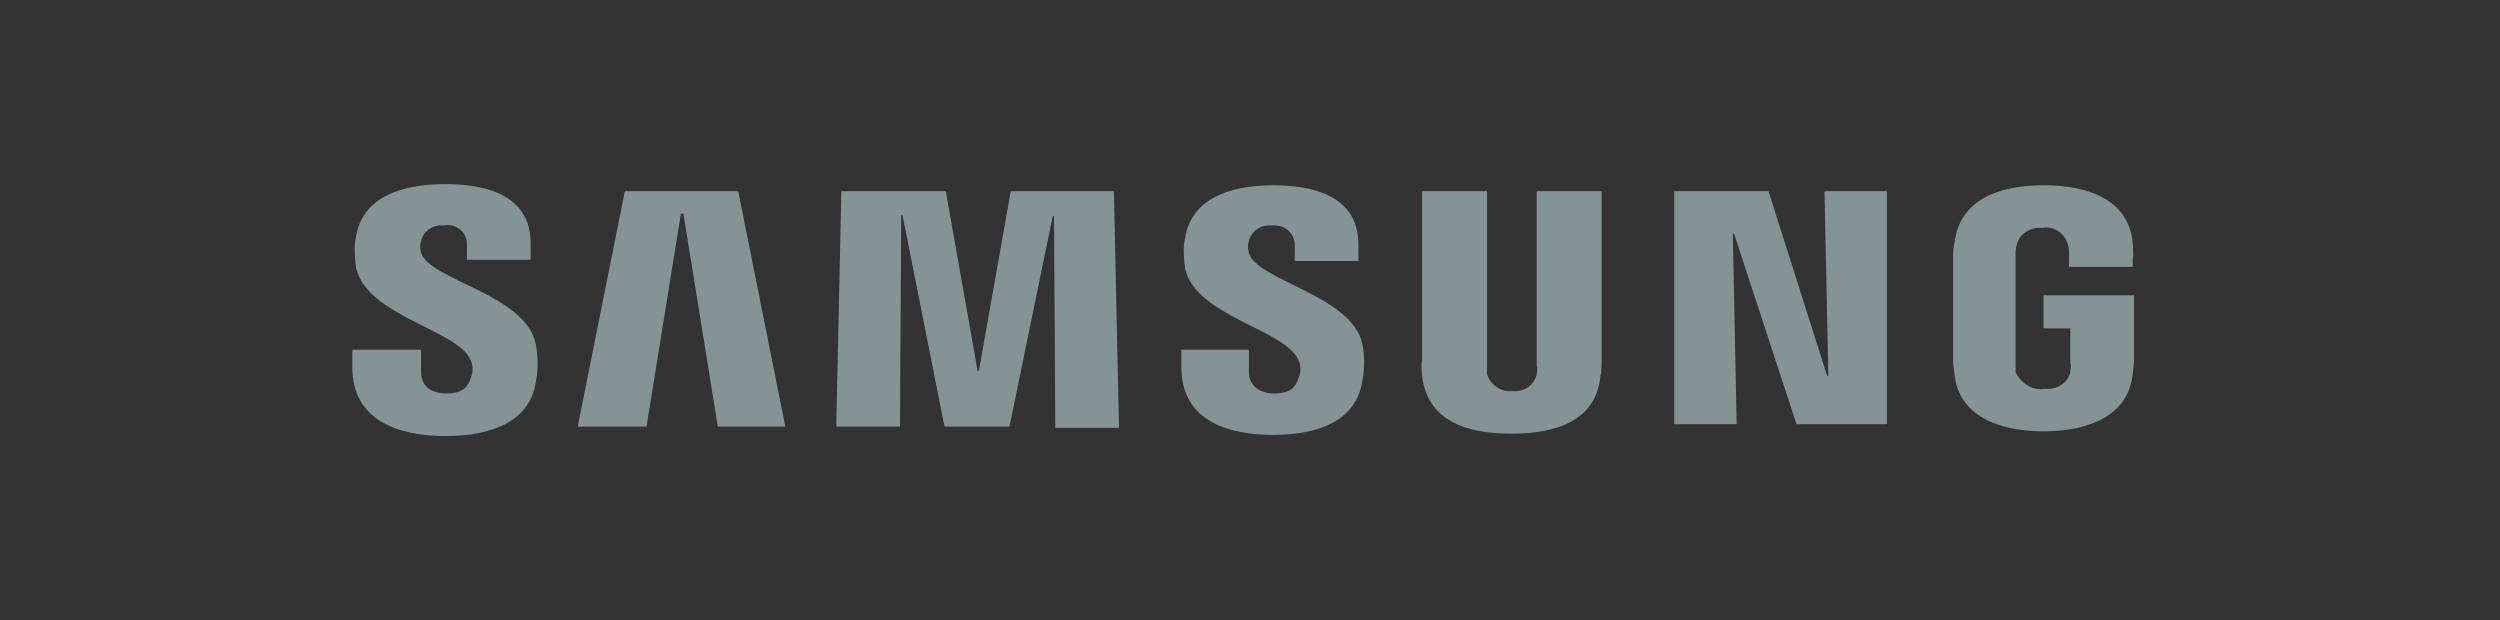 <svg width="129" height="32" viewBox="0 0 129 32" fill="none" xmlns="http://www.w3.org/2000/svg">
<rect x="0" y="0" width="129" height="32" fill="#333333" stroke="none"/>
<g opacity="0.5">
<path d="M94.145 9.866L94.343 19.387H94.277L91.254 9.866H86.391V21.89H89.611L89.414 12.063H89.48L92.7 21.89H97.365V9.866H94.145ZM32.242 9.866L29.811 22.012H33.36L35.134 11.026H35.265L37.04 22.012H40.523L38.091 9.866H32.242ZM52.154 9.866L50.511 19.143H50.445L48.803 9.866H43.414L43.151 22.012H46.437L46.502 11.087H46.568L48.737 22.012H52.088L54.322 11.148H54.388L54.454 22.073H57.74L57.477 9.866H52.154ZM24.291 18.594C24.422 18.899 24.422 19.204 24.291 19.509C24.16 19.937 23.897 20.303 23.043 20.303C22.188 20.303 21.728 19.876 21.728 19.204V18.045H18.18V18.96C18.18 21.645 20.48 22.5 22.977 22.5C25.343 22.5 27.314 21.768 27.642 19.753C27.774 19.082 27.774 18.411 27.642 17.739C27.117 15.176 22.122 14.444 21.728 13.04C21.663 12.857 21.663 12.613 21.728 12.43C21.86 11.88 22.385 11.575 22.911 11.636C23.503 11.514 24.028 11.941 24.094 12.491C24.094 12.552 24.094 12.613 24.094 12.674V13.406H27.38V12.552C27.38 9.927 24.817 9.5 22.977 9.5C20.611 9.5 18.705 10.232 18.377 12.185C18.245 12.735 18.311 13.284 18.377 13.833C18.968 16.336 23.634 17.007 24.291 18.594ZM67.005 18.594C67.137 18.899 67.137 19.204 67.005 19.509C66.874 19.937 66.611 20.303 65.757 20.303C64.968 20.303 64.442 19.876 64.442 19.204V18.045H60.96V18.96C60.96 21.645 63.26 22.439 65.691 22.439C68.057 22.439 69.963 21.707 70.291 19.692C70.422 19.021 70.422 18.35 70.291 17.739C69.765 15.237 64.771 14.444 64.442 13.04C64.377 12.857 64.377 12.613 64.442 12.43C64.574 11.941 65.034 11.575 65.625 11.636C66.217 11.575 66.743 11.941 66.808 12.552C66.808 12.613 66.808 12.674 66.808 12.735V13.467H70.094V12.613C70.094 9.988 67.531 9.561 65.691 9.561C63.391 9.561 61.485 10.293 61.157 12.246C61.025 12.796 61.091 13.345 61.157 13.894C61.748 16.336 66.348 17.007 67.005 18.594ZM78.045 20.181C78.637 20.242 79.162 19.876 79.294 19.326C79.294 19.143 79.36 19.021 79.294 18.838V9.866H82.645V18.594C82.645 18.838 82.645 19.265 82.58 19.387C82.382 21.645 80.411 22.378 77.98 22.378C75.548 22.378 73.642 21.645 73.38 19.387C73.38 19.265 73.314 18.838 73.38 18.594V9.866H76.731V18.838C76.731 19.021 76.731 19.143 76.731 19.326C76.928 19.876 77.454 20.242 78.045 20.181ZM105.514 20.059C106.171 20.12 106.697 19.753 106.828 19.204C106.828 19.082 106.894 18.899 106.828 18.716V16.946H105.448V15.237H110.114V18.472C110.114 18.716 110.114 18.838 110.048 19.265C109.851 21.462 107.748 22.256 105.448 22.256C103.148 22.256 101.045 21.462 100.848 19.265C100.783 18.838 100.783 18.716 100.783 18.472V13.345C100.783 13.101 100.783 12.735 100.848 12.552C101.111 10.293 103.148 9.561 105.448 9.561C107.748 9.561 109.851 10.293 110.048 12.552C110.048 12.796 110.114 13.101 110.048 13.345V13.772H106.763V13.101C106.763 12.918 106.763 12.796 106.697 12.613C106.565 12.063 105.974 11.636 105.383 11.758C104.791 11.697 104.2 12.063 104.068 12.613C104.003 12.796 104.003 12.979 104.003 13.162V18.716C104.003 18.899 104.003 19.021 104.003 19.204C104.265 19.753 104.857 20.181 105.514 20.059Z" fill="#D5F6F8"/>
</g>
</svg>
